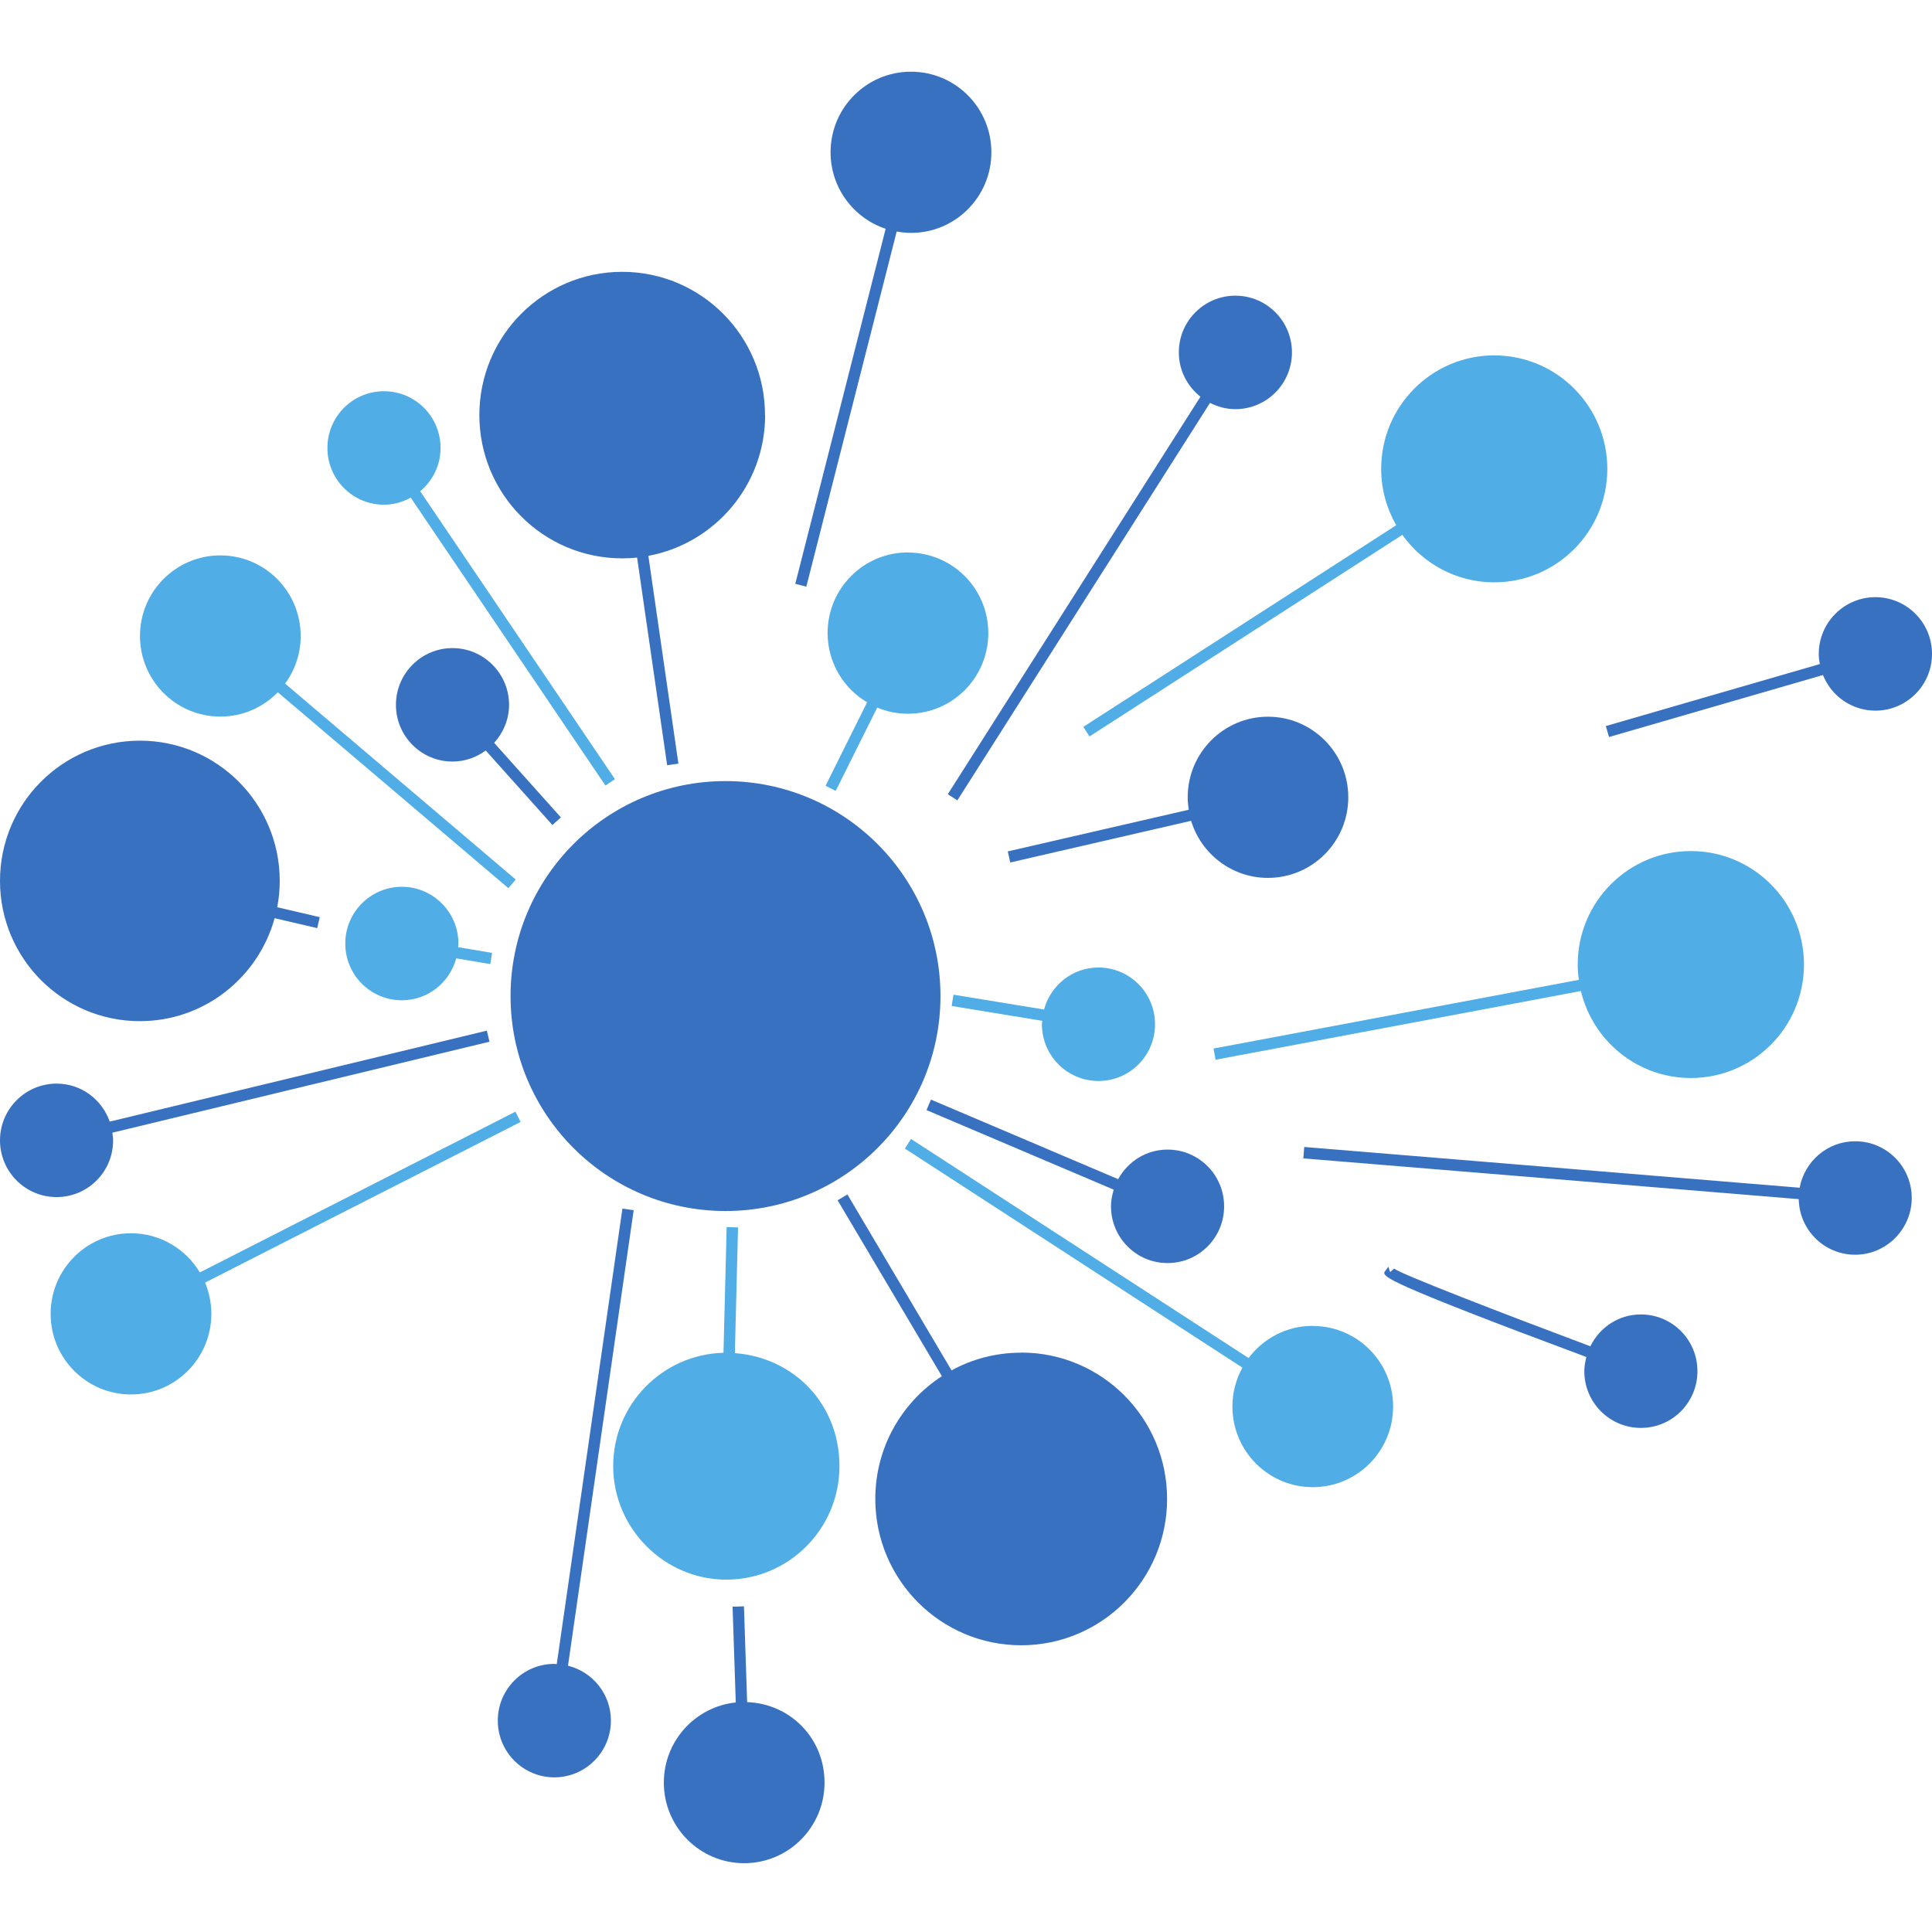 <svg xmlns="http://www.w3.org/2000/svg" width="512" height="512" viewBox="0 0 512 512" fill="none"><path d="M162.956 206.481L111.351 130.181C114.639 127.428 116.75 123.344 116.75 118.715C116.75 110.426 110.055 103.679 101.761 103.679C93.466 103.679 86.771 110.396 86.771 118.715C86.771 127.035 93.497 133.751 101.761 133.751C104.354 133.751 106.737 133.025 108.848 131.876L160.452 208.175L162.956 206.481Z" fill="#50ADE5"></path><path d="M241.403 19C229.64 19 220.11 28.56 220.11 40.359C220.11 49.798 226.232 57.815 234.707 60.629L210.76 154.717L213.685 155.473L237.633 61.355C238.869 61.567 240.136 61.718 241.433 61.718C253.195 61.718 262.726 52.158 262.726 40.359C262.726 28.56 253.195 19 241.433 19H241.403Z" fill="#3971C1"></path><path d="M327.389 78.357C319.125 78.357 312.4 85.073 312.4 93.393C312.4 98.173 314.662 102.378 318.13 105.131L251.174 210.474L253.708 212.108L320.663 106.765C322.684 107.794 324.946 108.429 327.389 108.429C335.653 108.429 342.379 101.713 342.379 93.393C342.379 85.073 335.653 78.357 327.389 78.357Z" fill="#3971C1"></path><path d="M496.98 158.256C488.716 158.256 481.991 165.003 481.991 173.292C481.991 174.2 482.111 175.108 482.262 175.985L425.561 192.413L426.405 195.317L483.107 178.889C485.308 184.426 490.707 188.328 497.01 188.328C505.274 188.328 512 181.612 512 173.292C512 164.973 505.274 158.256 497.01 158.256H496.98Z" fill="#3971C1"></path><path d="M336.045 189.932C324.283 189.932 314.752 199.492 314.752 211.291C314.752 212.41 314.873 213.499 315.023 214.588L267.069 225.631L267.732 228.566L315.657 217.523C318.311 226.266 326.424 232.65 336.015 232.65C347.778 232.65 357.308 223.09 357.308 211.291C357.308 199.492 347.778 189.932 336.015 189.932H336.045Z" fill="#3971C1"></path><path d="M291.106 256.399C284.17 256.399 278.409 261.149 276.69 267.533L252.682 263.6L252.2 266.595L276.207 270.528C276.207 270.83 276.117 271.133 276.117 271.435C276.117 279.725 282.812 286.471 291.106 286.471C299.4 286.471 306.096 279.755 306.096 271.435C306.096 263.116 299.37 256.399 291.106 256.399Z" fill="#50ADE5"></path><path d="M448.09 225.54C431.532 225.54 418.111 239.003 418.111 255.612C418.111 256.973 418.232 258.335 418.413 259.666L321.598 277.879L322.141 280.843L418.956 262.631C422.122 275.852 433.945 285.684 448.09 285.684C464.648 285.684 478.07 272.221 478.07 255.612C478.07 239.003 464.648 225.54 448.09 225.54Z" fill="#50ADE5"></path><path d="M396.004 94.18C379.446 94.18 366.025 107.643 366.025 124.252C366.025 129.698 367.503 134.78 370.006 139.197L287.095 192.625L288.724 195.166L371.635 141.739C377.063 149.332 385.931 154.324 395.974 154.324C412.532 154.324 425.953 140.861 425.953 124.252C425.953 107.643 412.532 94.18 395.974 94.18H396.004Z" fill="#50ADE5"></path><path d="M491.642 302.445C484.283 302.445 478.221 307.769 476.924 314.758L345.636 303.957L345.395 306.983L476.682 317.783C476.833 325.952 483.468 332.517 491.642 332.517C499.815 332.517 506.632 325.8 506.632 317.481C506.632 309.161 499.936 302.445 491.642 302.445Z" fill="#3971C1"></path><path d="M434.85 348.339C428.939 348.339 423.902 351.788 421.459 356.78C398.477 348.158 371.453 337.751 369.433 336.177L368.407 337.115L367.925 335.693L366.839 337.176C366.839 338.446 366.839 339.657 420.403 359.624C420.102 360.834 419.861 362.074 419.861 363.375C419.861 371.665 426.556 378.411 434.85 378.411C443.144 378.411 449.84 371.695 449.84 363.375C449.84 355.056 443.144 348.339 434.85 348.339Z" fill="#3971C1"></path><path d="M347.898 351.365C340.931 351.365 334.779 354.723 330.888 359.896L241.433 301.84L239.804 304.381L329.259 362.438C327.57 365.493 326.605 369.003 326.605 372.754C326.605 384.553 336.136 394.113 347.898 394.113C359.661 394.113 369.191 384.553 369.191 372.754C369.191 360.955 359.661 351.395 347.898 351.395V351.365Z" fill="#50ADE5"></path><path d="M309.414 304.653C303.744 304.653 298.888 307.83 296.324 312.489L246.711 291.402L245.534 294.185L295.148 315.272C294.726 316.664 294.424 318.146 294.424 319.689C294.424 327.979 301.12 334.725 309.414 334.725C317.708 334.725 324.403 328.009 324.403 319.689C324.403 311.369 317.708 304.653 309.414 304.653Z" fill="#3971C1"></path><path d="M136.656 233.073L75.551 181.158C78.145 177.619 79.683 173.262 79.683 168.543C79.683 156.744 70.153 147.184 58.39 147.184C46.628 147.184 37.097 156.744 37.097 168.543C37.097 180.342 46.628 189.902 58.39 189.902C64.362 189.902 69.76 187.421 73.621 183.458L134.726 235.373L136.686 233.073H136.656Z" fill="#50ADE5"></path><path d="M202.737 110.003C202.737 89.037 185.787 72.035 164.886 72.035C143.985 72.035 127.035 89.037 127.035 110.003C127.035 130.968 143.985 147.971 164.886 147.971C166.213 147.971 167.54 147.91 168.837 147.759L176.799 202.79L179.785 202.367L171.823 147.305C189.436 144.038 202.767 128.578 202.767 109.972L202.737 110.003Z" fill="#3971C1"></path><path d="M240.618 146.397C228.856 146.397 219.325 155.958 219.325 167.756C219.325 175.592 223.517 182.399 229.791 186.12L218.782 208.236L221.466 209.597L232.475 187.512C234.978 188.571 237.753 189.146 240.618 189.146C252.381 189.146 261.911 179.585 261.911 167.787C261.911 155.988 252.381 146.428 240.618 146.428V146.397Z" fill="#50ADE5"></path><path d="M148.63 216.615L130.956 196.86C133.369 194.198 134.907 190.658 134.907 186.785C134.907 178.496 128.181 171.75 119.917 171.75C111.653 171.75 104.927 178.496 104.927 186.785C104.927 195.075 111.623 201.821 119.917 201.821C123.235 201.821 126.251 200.702 128.724 198.887L146.398 218.642L148.63 216.615Z" fill="#3971C1"></path><path d="M84.75 243.057L73.47 240.425C73.893 238.156 74.134 235.857 74.134 233.467C74.134 212.925 57.546 196.285 37.067 196.285C16.588 196.285 0 212.894 0 233.436C0 253.978 16.588 270.618 37.067 270.618C54.108 270.618 68.434 259.061 72.777 243.329L84.057 245.961L84.75 243.027V243.057Z" fill="#3971C1"></path><path d="M130.413 252.526L121.395 251.014C121.395 250.681 121.485 250.378 121.485 250.045C121.485 241.756 114.76 235.01 106.496 235.01C98.232 235.01 91.506 241.726 91.506 250.045C91.506 258.365 98.202 265.081 106.496 265.081C113.402 265.081 119.163 260.362 120.912 253.978L129.93 255.491L130.413 252.496V252.526Z" fill="#50ADE5"></path><path d="M194.745 358.595L195.589 325.286L192.573 325.195L191.729 358.504C175.533 358.928 162.504 372.179 162.504 388.546C162.504 404.913 175.925 418.618 192.483 418.618C209.041 418.618 222.462 405.155 222.462 388.546C222.462 371.937 210.247 359.745 194.745 358.595Z" fill="#50ADE5"></path><path d="M198.002 451.11L197.157 425.697L194.141 425.788L194.986 451.17C184.279 452.29 175.925 461.366 175.925 472.408C175.925 484.207 185.455 493.767 197.218 493.767C208.98 493.767 218.511 484.207 218.511 472.408C218.511 460.61 209.403 451.503 198.002 451.08V451.11Z" fill="#3971C1"></path><path d="M270.598 358.474C263.932 358.474 257.629 360.168 252.17 363.164L224.573 316.543L221.979 318.086L249.606 364.706C238.99 371.604 231.962 383.585 231.962 397.229C231.962 418.648 249.274 436.014 270.628 436.014C291.981 436.014 309.293 418.648 309.293 397.229C309.293 375.809 291.981 358.444 270.628 358.444L270.598 358.474Z" fill="#3971C1"></path><path d="M150.53 441.399L167.932 320.718L164.946 320.294L147.544 441.005C147.333 441.005 147.122 440.945 146.911 440.945C138.647 440.945 131.921 447.661 131.921 455.981C131.921 464.3 138.647 471.017 146.911 471.017C155.174 471.017 161.9 464.27 161.9 455.981C161.9 448.932 157.044 443.062 150.53 441.429V441.399Z" fill="#3971C1"></path><path d="M137.953 297.301L136.596 294.609L52.961 337.206C49.221 331.004 42.465 326.829 34.714 326.829C22.952 326.829 13.421 336.389 13.421 348.188C13.421 359.986 22.952 369.546 34.714 369.546C46.477 369.546 56.007 359.986 56.007 348.188C56.007 345.253 55.404 342.439 54.349 339.898L137.953 297.331V297.301Z" fill="#50ADE5"></path><path d="M129.719 276.063L129.025 273.129L29.075 297.241C27.024 291.372 21.534 287.167 14.99 287.167C6.726 287.167 0 293.913 0 302.202C0 310.492 6.696 317.238 14.99 317.238C23.284 317.238 29.979 310.522 29.979 302.202C29.979 301.507 29.859 300.841 29.768 300.176L129.719 276.063Z" fill="#3971C1"></path><circle cx="192.269" cy="263.965" r="56.968" fill="#3971C1"></circle></svg>